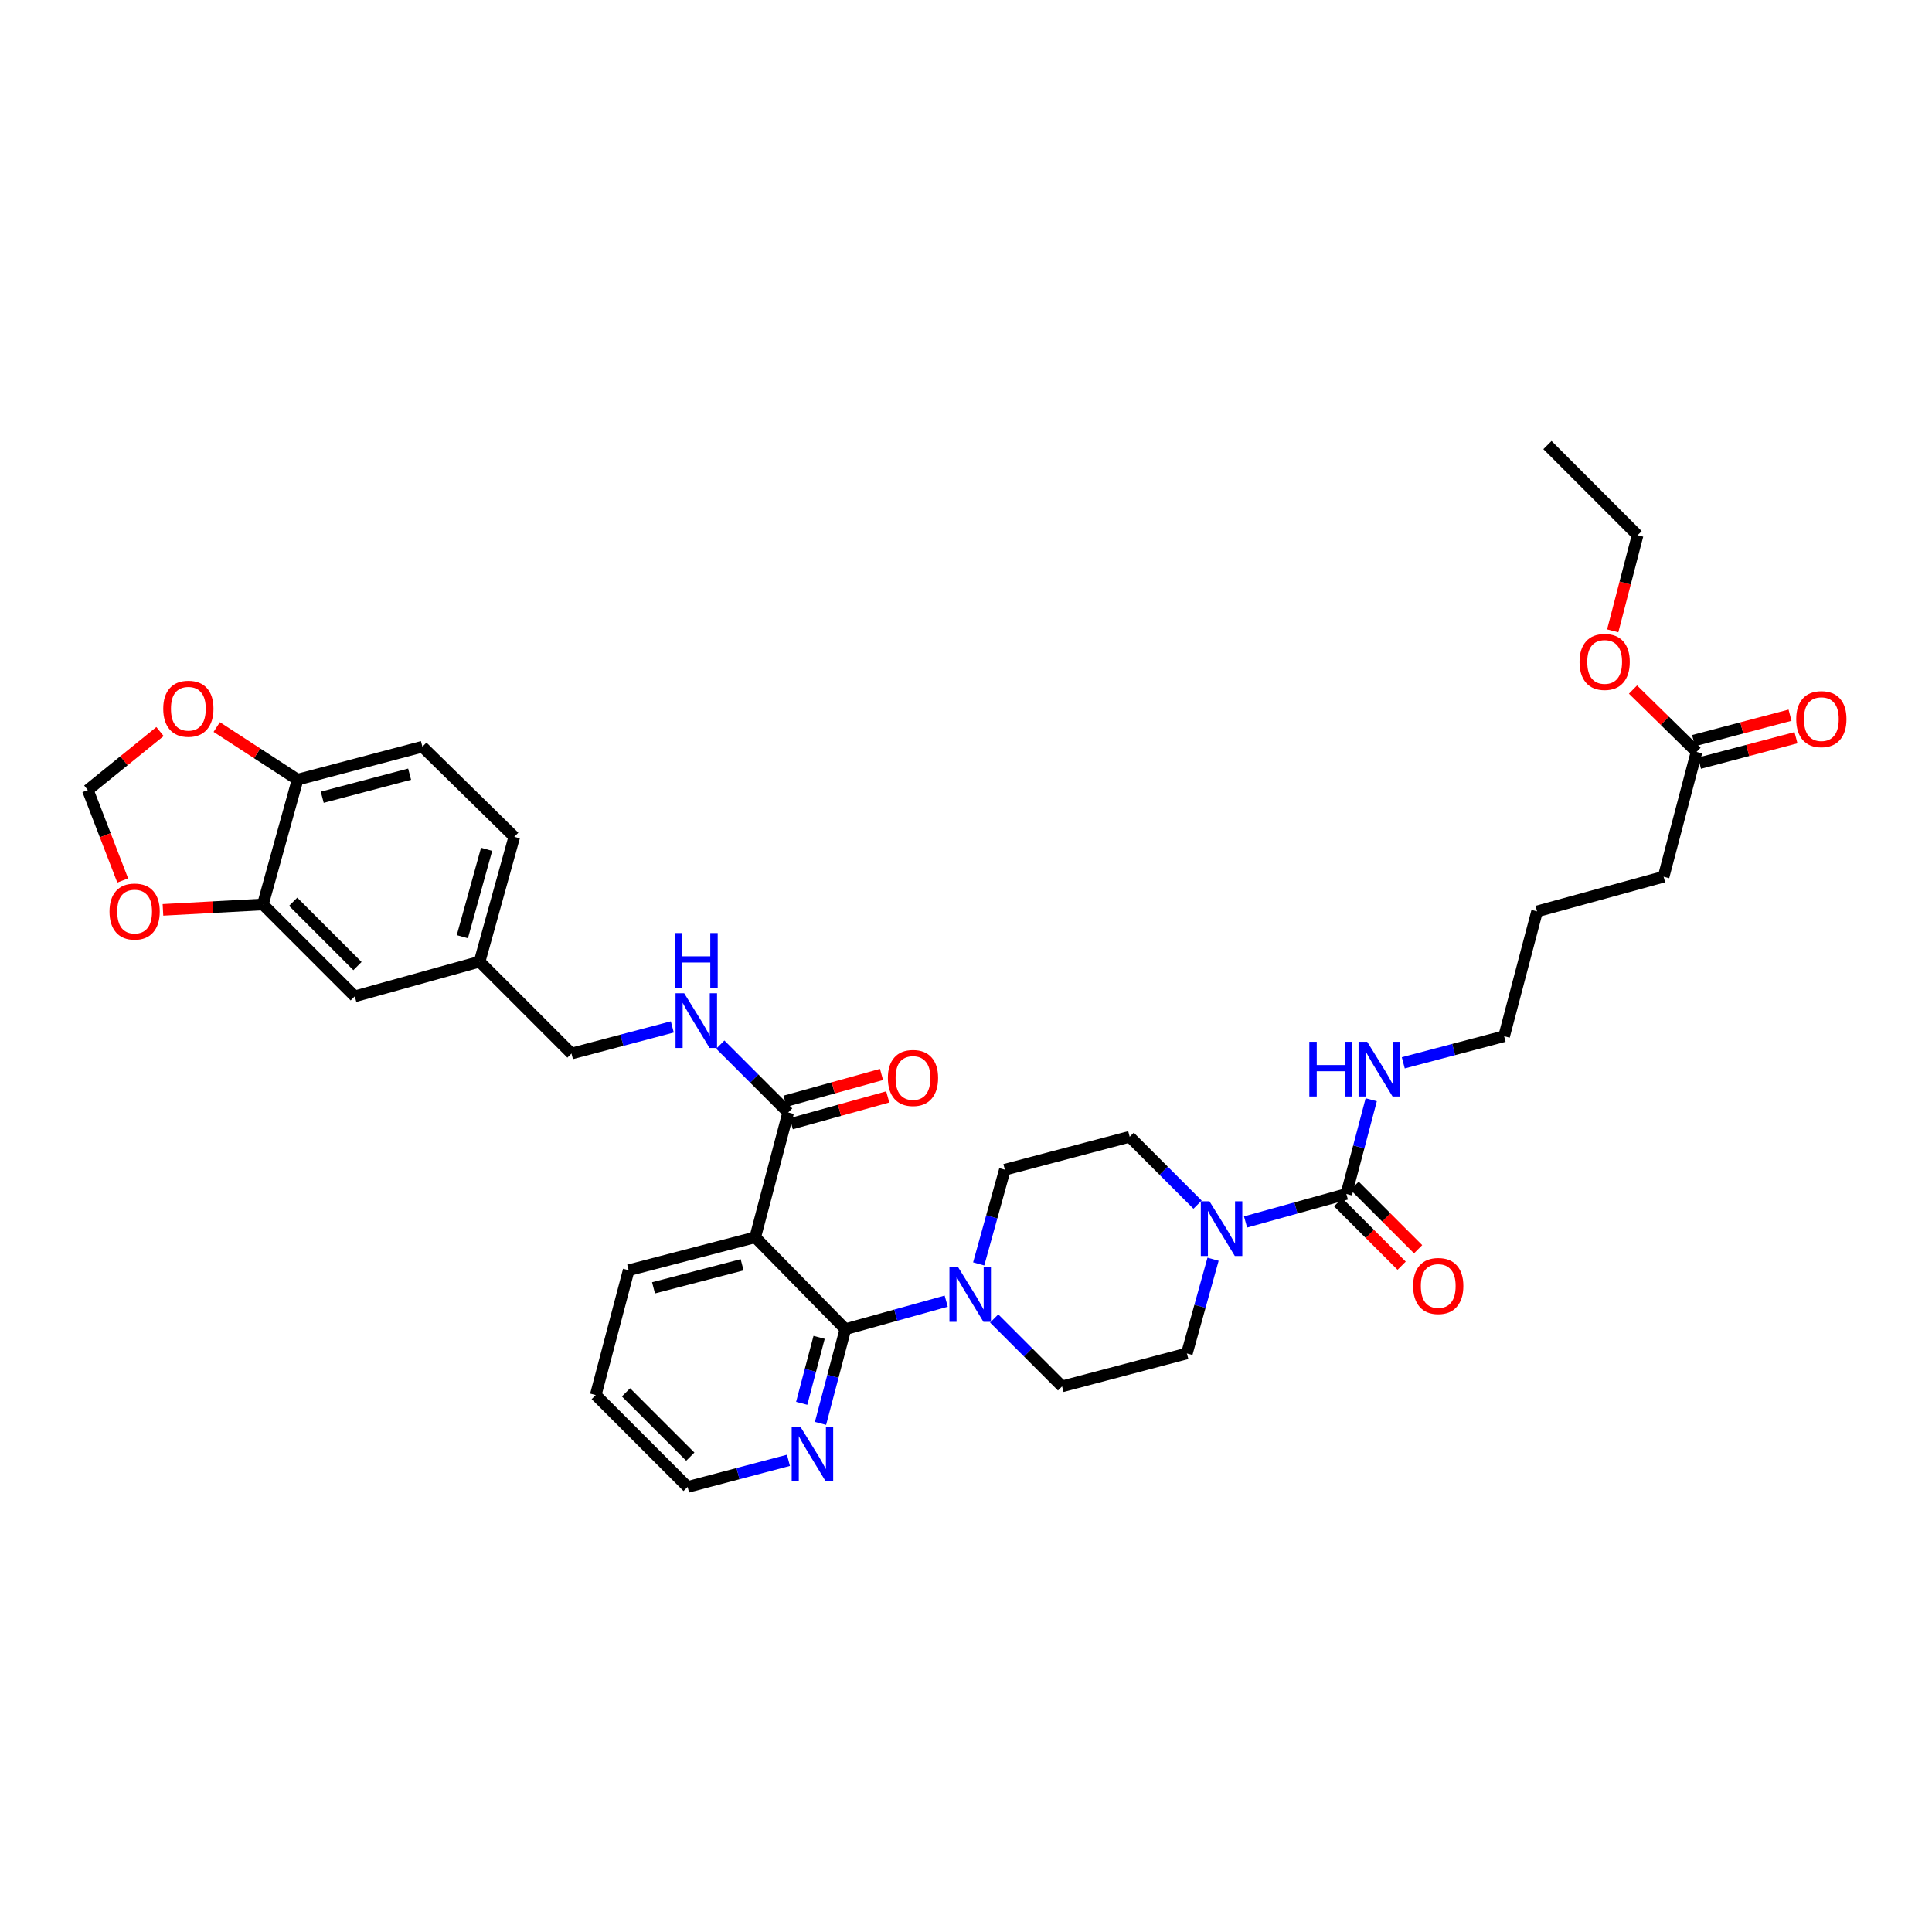 <?xml version='1.0' encoding='iso-8859-1'?>
<svg version='1.1' baseProfile='full'
              xmlns='http://www.w3.org/2000/svg'
                      xmlns:rdkit='http://www.rdkit.org/xml'
                      xmlns:xlink='http://www.w3.org/1999/xlink'
                  xml:space='preserve'
width='1000px' height='1000px' viewBox='0 0 1000 1000'>
<!-- END OF HEADER -->
<rect style='opacity:1.0;fill:#FFFFFF;stroke:none' width='1000' height='1000' x='0' y='0'> </rect>
<path class='bond-0' d='M 627.877,651.775 L 621.103,676.16' style='fill:none;fill-rule:evenodd;stroke:#0000FF;stroke-width:6px;stroke-linecap:butt;stroke-linejoin:miter;stroke-opacity:1' />
<path class='bond-0' d='M 621.103,676.16 L 614.329,700.544' style='fill:none;fill-rule:evenodd;stroke:#000000;stroke-width:6px;stroke-linecap:butt;stroke-linejoin:miter;stroke-opacity:1' />
<path class='bond-1' d='M 619.855,623.518 L 602.287,605.95' style='fill:none;fill-rule:evenodd;stroke:#0000FF;stroke-width:6px;stroke-linecap:butt;stroke-linejoin:miter;stroke-opacity:1' />
<path class='bond-1' d='M 602.287,605.95 L 584.72,588.383' style='fill:none;fill-rule:evenodd;stroke:#000000;stroke-width:6px;stroke-linecap:butt;stroke-linejoin:miter;stroke-opacity:1' />
<path class='bond-2' d='M 644.692,632.489 L 670.783,625.24' style='fill:none;fill-rule:evenodd;stroke:#0000FF;stroke-width:6px;stroke-linecap:butt;stroke-linejoin:miter;stroke-opacity:1' />
<path class='bond-2' d='M 670.783,625.24 L 696.874,617.992' style='fill:none;fill-rule:evenodd;stroke:#000000;stroke-width:6px;stroke-linecap:butt;stroke-linejoin:miter;stroke-opacity:1' />
<path class='bond-3' d='M 614.329,700.544 L 549.723,717.587' style='fill:none;fill-rule:evenodd;stroke:#000000;stroke-width:6px;stroke-linecap:butt;stroke-linejoin:miter;stroke-opacity:1' />
<path class='bond-4' d='M 584.72,588.383 L 520.115,605.432' style='fill:none;fill-rule:evenodd;stroke:#000000;stroke-width:6px;stroke-linecap:butt;stroke-linejoin:miter;stroke-opacity:1' />
<path class='bond-5' d='M 692.609,622.257 L 709.047,638.694' style='fill:none;fill-rule:evenodd;stroke:#000000;stroke-width:6px;stroke-linecap:butt;stroke-linejoin:miter;stroke-opacity:1' />
<path class='bond-5' d='M 709.047,638.694 L 725.484,655.131' style='fill:none;fill-rule:evenodd;stroke:#FF0000;stroke-width:6px;stroke-linecap:butt;stroke-linejoin:miter;stroke-opacity:1' />
<path class='bond-5' d='M 701.139,613.727 L 717.577,630.164' style='fill:none;fill-rule:evenodd;stroke:#000000;stroke-width:6px;stroke-linecap:butt;stroke-linejoin:miter;stroke-opacity:1' />
<path class='bond-5' d='M 717.577,630.164 L 734.014,646.601' style='fill:none;fill-rule:evenodd;stroke:#FF0000;stroke-width:6px;stroke-linecap:butt;stroke-linejoin:miter;stroke-opacity:1' />
<path class='bond-6' d='M 696.874,617.992 L 703.31,593.604' style='fill:none;fill-rule:evenodd;stroke:#000000;stroke-width:6px;stroke-linecap:butt;stroke-linejoin:miter;stroke-opacity:1' />
<path class='bond-6' d='M 703.31,593.604 L 709.746,569.217' style='fill:none;fill-rule:evenodd;stroke:#0000FF;stroke-width:6px;stroke-linecap:butt;stroke-linejoin:miter;stroke-opacity:1' />
<path class='bond-7' d='M 726.334,550.111 L 752.432,543.224' style='fill:none;fill-rule:evenodd;stroke:#0000FF;stroke-width:6px;stroke-linecap:butt;stroke-linejoin:miter;stroke-opacity:1' />
<path class='bond-7' d='M 752.432,543.224 L 778.529,536.337' style='fill:none;fill-rule:evenodd;stroke:#000000;stroke-width:6px;stroke-linecap:butt;stroke-linejoin:miter;stroke-opacity:1' />
<path class='bond-8' d='M 308.352,722.077 L 355.908,769.633' style='fill:none;fill-rule:evenodd;stroke:#000000;stroke-width:6px;stroke-linecap:butt;stroke-linejoin:miter;stroke-opacity:1' />
<path class='bond-8' d='M 324.015,720.68 L 357.304,753.969' style='fill:none;fill-rule:evenodd;stroke:#000000;stroke-width:6px;stroke-linecap:butt;stroke-linejoin:miter;stroke-opacity:1' />
<path class='bond-9' d='M 308.352,722.077 L 325.401,657.472' style='fill:none;fill-rule:evenodd;stroke:#000000;stroke-width:6px;stroke-linecap:butt;stroke-linejoin:miter;stroke-opacity:1' />
<path class='bond-10' d='M 355.908,769.633 L 382.005,762.746' style='fill:none;fill-rule:evenodd;stroke:#000000;stroke-width:6px;stroke-linecap:butt;stroke-linejoin:miter;stroke-opacity:1' />
<path class='bond-10' d='M 382.005,762.746 L 408.103,755.859' style='fill:none;fill-rule:evenodd;stroke:#0000FF;stroke-width:6px;stroke-linecap:butt;stroke-linejoin:miter;stroke-opacity:1' />
<path class='bond-11' d='M 424.691,736.753 L 431.127,712.366' style='fill:none;fill-rule:evenodd;stroke:#0000FF;stroke-width:6px;stroke-linecap:butt;stroke-linejoin:miter;stroke-opacity:1' />
<path class='bond-11' d='M 431.127,712.366 L 437.562,687.978' style='fill:none;fill-rule:evenodd;stroke:#000000;stroke-width:6px;stroke-linecap:butt;stroke-linejoin:miter;stroke-opacity:1' />
<path class='bond-11' d='M 414.958,726.359 L 419.463,709.288' style='fill:none;fill-rule:evenodd;stroke:#0000FF;stroke-width:6px;stroke-linecap:butt;stroke-linejoin:miter;stroke-opacity:1' />
<path class='bond-11' d='M 419.463,709.288 L 423.968,692.216' style='fill:none;fill-rule:evenodd;stroke:#000000;stroke-width:6px;stroke-linecap:butt;stroke-linejoin:miter;stroke-opacity:1' />
<path class='bond-12' d='M 437.562,687.978 L 390.905,640.422' style='fill:none;fill-rule:evenodd;stroke:#000000;stroke-width:6px;stroke-linecap:butt;stroke-linejoin:miter;stroke-opacity:1' />
<path class='bond-13' d='M 437.562,687.978 L 463.657,680.729' style='fill:none;fill-rule:evenodd;stroke:#000000;stroke-width:6px;stroke-linecap:butt;stroke-linejoin:miter;stroke-opacity:1' />
<path class='bond-13' d='M 463.657,680.729 L 489.751,673.48' style='fill:none;fill-rule:evenodd;stroke:#0000FF;stroke-width:6px;stroke-linecap:butt;stroke-linejoin:miter;stroke-opacity:1' />
<path class='bond-14' d='M 390.905,640.422 L 325.401,657.472' style='fill:none;fill-rule:evenodd;stroke:#000000;stroke-width:6px;stroke-linecap:butt;stroke-linejoin:miter;stroke-opacity:1' />
<path class='bond-14' d='M 384.118,654.654 L 338.265,666.589' style='fill:none;fill-rule:evenodd;stroke:#000000;stroke-width:6px;stroke-linecap:butt;stroke-linejoin:miter;stroke-opacity:1' />
<path class='bond-15' d='M 390.905,640.422 L 407.954,575.817' style='fill:none;fill-rule:evenodd;stroke:#000000;stroke-width:6px;stroke-linecap:butt;stroke-linejoin:miter;stroke-opacity:1' />
<path class='bond-16' d='M 514.589,682.452 L 532.156,700.019' style='fill:none;fill-rule:evenodd;stroke:#0000FF;stroke-width:6px;stroke-linecap:butt;stroke-linejoin:miter;stroke-opacity:1' />
<path class='bond-16' d='M 532.156,700.019 L 549.723,717.587' style='fill:none;fill-rule:evenodd;stroke:#000000;stroke-width:6px;stroke-linecap:butt;stroke-linejoin:miter;stroke-opacity:1' />
<path class='bond-17' d='M 506.567,654.195 L 513.341,629.814' style='fill:none;fill-rule:evenodd;stroke:#0000FF;stroke-width:6px;stroke-linecap:butt;stroke-linejoin:miter;stroke-opacity:1' />
<path class='bond-17' d='M 513.341,629.814 L 520.115,605.432' style='fill:none;fill-rule:evenodd;stroke:#000000;stroke-width:6px;stroke-linecap:butt;stroke-linejoin:miter;stroke-opacity:1' />
<path class='bond-18' d='M 409.568,581.629 L 434.532,574.696' style='fill:none;fill-rule:evenodd;stroke:#000000;stroke-width:6px;stroke-linecap:butt;stroke-linejoin:miter;stroke-opacity:1' />
<path class='bond-18' d='M 434.532,574.696 L 459.497,567.764' style='fill:none;fill-rule:evenodd;stroke:#FF0000;stroke-width:6px;stroke-linecap:butt;stroke-linejoin:miter;stroke-opacity:1' />
<path class='bond-18' d='M 406.34,570.006 L 431.304,563.073' style='fill:none;fill-rule:evenodd;stroke:#000000;stroke-width:6px;stroke-linecap:butt;stroke-linejoin:miter;stroke-opacity:1' />
<path class='bond-18' d='M 431.304,563.073 L 456.269,556.14' style='fill:none;fill-rule:evenodd;stroke:#FF0000;stroke-width:6px;stroke-linecap:butt;stroke-linejoin:miter;stroke-opacity:1' />
<path class='bond-19' d='M 407.954,575.817 L 390.387,558.25' style='fill:none;fill-rule:evenodd;stroke:#000000;stroke-width:6px;stroke-linecap:butt;stroke-linejoin:miter;stroke-opacity:1' />
<path class='bond-19' d='M 390.387,558.25 L 372.819,540.683' style='fill:none;fill-rule:evenodd;stroke:#0000FF;stroke-width:6px;stroke-linecap:butt;stroke-linejoin:miter;stroke-opacity:1' />
<path class='bond-20' d='M 347.988,531.537 L 321.89,538.424' style='fill:none;fill-rule:evenodd;stroke:#0000FF;stroke-width:6px;stroke-linecap:butt;stroke-linejoin:miter;stroke-opacity:1' />
<path class='bond-20' d='M 321.89,538.424 L 295.793,545.311' style='fill:none;fill-rule:evenodd;stroke:#000000;stroke-width:6px;stroke-linecap:butt;stroke-linejoin:miter;stroke-opacity:1' />
<path class='bond-21' d='M 295.793,545.311 L 248.237,497.755' style='fill:none;fill-rule:evenodd;stroke:#000000;stroke-width:6px;stroke-linecap:butt;stroke-linejoin:miter;stroke-opacity:1' />
<path class='bond-22' d='M 248.237,497.755 L 266.184,433.15' style='fill:none;fill-rule:evenodd;stroke:#000000;stroke-width:6px;stroke-linecap:butt;stroke-linejoin:miter;stroke-opacity:1' />
<path class='bond-22' d='M 239.306,484.835 L 251.869,439.612' style='fill:none;fill-rule:evenodd;stroke:#000000;stroke-width:6px;stroke-linecap:butt;stroke-linejoin:miter;stroke-opacity:1' />
<path class='bond-23' d='M 248.237,497.755 L 183.632,515.702' style='fill:none;fill-rule:evenodd;stroke:#000000;stroke-width:6px;stroke-linecap:butt;stroke-linejoin:miter;stroke-opacity:1' />
<path class='bond-24' d='M 266.184,433.15 L 218.629,386.492' style='fill:none;fill-rule:evenodd;stroke:#000000;stroke-width:6px;stroke-linecap:butt;stroke-linejoin:miter;stroke-opacity:1' />
<path class='bond-25' d='M 218.629,386.492 L 154.023,403.541' style='fill:none;fill-rule:evenodd;stroke:#000000;stroke-width:6px;stroke-linecap:butt;stroke-linejoin:miter;stroke-opacity:1' />
<path class='bond-25' d='M 212.016,400.713 L 166.792,412.648' style='fill:none;fill-rule:evenodd;stroke:#000000;stroke-width:6px;stroke-linecap:butt;stroke-linejoin:miter;stroke-opacity:1' />
<path class='bond-26' d='M 154.023,403.541 L 136.076,468.146' style='fill:none;fill-rule:evenodd;stroke:#000000;stroke-width:6px;stroke-linecap:butt;stroke-linejoin:miter;stroke-opacity:1' />
<path class='bond-27' d='M 154.023,403.541 L 133.102,389.927' style='fill:none;fill-rule:evenodd;stroke:#000000;stroke-width:6px;stroke-linecap:butt;stroke-linejoin:miter;stroke-opacity:1' />
<path class='bond-27' d='M 133.102,389.927 L 112.18,376.312' style='fill:none;fill-rule:evenodd;stroke:#FF0000;stroke-width:6px;stroke-linecap:butt;stroke-linejoin:miter;stroke-opacity:1' />
<path class='bond-28' d='M 136.076,468.146 L 183.632,515.702' style='fill:none;fill-rule:evenodd;stroke:#000000;stroke-width:6px;stroke-linecap:butt;stroke-linejoin:miter;stroke-opacity:1' />
<path class='bond-28' d='M 151.739,466.75 L 185.028,500.039' style='fill:none;fill-rule:evenodd;stroke:#000000;stroke-width:6px;stroke-linecap:butt;stroke-linejoin:miter;stroke-opacity:1' />
<path class='bond-29' d='M 136.076,468.146 L 110.21,469.546' style='fill:none;fill-rule:evenodd;stroke:#000000;stroke-width:6px;stroke-linecap:butt;stroke-linejoin:miter;stroke-opacity:1' />
<path class='bond-29' d='M 110.21,469.546 L 84.344,470.945' style='fill:none;fill-rule:evenodd;stroke:#FF0000;stroke-width:6px;stroke-linecap:butt;stroke-linejoin:miter;stroke-opacity:1' />
<path class='bond-30' d='M 82.819,378.648 L 64.137,393.789' style='fill:none;fill-rule:evenodd;stroke:#FF0000;stroke-width:6px;stroke-linecap:butt;stroke-linejoin:miter;stroke-opacity:1' />
<path class='bond-30' d='M 64.137,393.789 L 45.455,408.929' style='fill:none;fill-rule:evenodd;stroke:#000000;stroke-width:6px;stroke-linecap:butt;stroke-linejoin:miter;stroke-opacity:1' />
<path class='bond-31' d='M 45.455,408.929 L 54.482,432.333' style='fill:none;fill-rule:evenodd;stroke:#000000;stroke-width:6px;stroke-linecap:butt;stroke-linejoin:miter;stroke-opacity:1' />
<path class='bond-31' d='M 54.482,432.333 L 63.509,455.736' style='fill:none;fill-rule:evenodd;stroke:#FF0000;stroke-width:6px;stroke-linecap:butt;stroke-linejoin:miter;stroke-opacity:1' />
<path class='bond-32' d='M 878.124,389.186 L 861.081,453.791' style='fill:none;fill-rule:evenodd;stroke:#000000;stroke-width:6px;stroke-linecap:butt;stroke-linejoin:miter;stroke-opacity:1' />
<path class='bond-33' d='M 878.124,389.186 L 861.679,373.051' style='fill:none;fill-rule:evenodd;stroke:#000000;stroke-width:6px;stroke-linecap:butt;stroke-linejoin:miter;stroke-opacity:1' />
<path class='bond-33' d='M 861.679,373.051 L 845.234,356.917' style='fill:none;fill-rule:evenodd;stroke:#FF0000;stroke-width:6px;stroke-linecap:butt;stroke-linejoin:miter;stroke-opacity:1' />
<path class='bond-34' d='M 879.663,395.018 L 904.63,388.429' style='fill:none;fill-rule:evenodd;stroke:#000000;stroke-width:6px;stroke-linecap:butt;stroke-linejoin:miter;stroke-opacity:1' />
<path class='bond-34' d='M 904.63,388.429 L 929.598,381.84' style='fill:none;fill-rule:evenodd;stroke:#FF0000;stroke-width:6px;stroke-linecap:butt;stroke-linejoin:miter;stroke-opacity:1' />
<path class='bond-34' d='M 876.585,383.354 L 901.552,376.765' style='fill:none;fill-rule:evenodd;stroke:#000000;stroke-width:6px;stroke-linecap:butt;stroke-linejoin:miter;stroke-opacity:1' />
<path class='bond-34' d='M 901.552,376.765 L 926.52,370.176' style='fill:none;fill-rule:evenodd;stroke:#FF0000;stroke-width:6px;stroke-linecap:butt;stroke-linejoin:miter;stroke-opacity:1' />
<path class='bond-35' d='M 861.081,453.791 L 795.578,471.739' style='fill:none;fill-rule:evenodd;stroke:#000000;stroke-width:6px;stroke-linecap:butt;stroke-linejoin:miter;stroke-opacity:1' />
<path class='bond-36' d='M 834.736,326.516 L 841.177,301.771' style='fill:none;fill-rule:evenodd;stroke:#FF0000;stroke-width:6px;stroke-linecap:butt;stroke-linejoin:miter;stroke-opacity:1' />
<path class='bond-36' d='M 841.177,301.771 L 847.618,277.025' style='fill:none;fill-rule:evenodd;stroke:#000000;stroke-width:6px;stroke-linecap:butt;stroke-linejoin:miter;stroke-opacity:1' />
<path class='bond-37' d='M 795.578,471.739 L 778.529,536.337' style='fill:none;fill-rule:evenodd;stroke:#000000;stroke-width:6px;stroke-linecap:butt;stroke-linejoin:miter;stroke-opacity:1' />
<path class='bond-38' d='M 847.618,277.025 L 800.96,230.367' style='fill:none;fill-rule:evenodd;stroke:#000000;stroke-width:6px;stroke-linecap:butt;stroke-linejoin:miter;stroke-opacity:1' />
<path  class='atom-0' d='M 626.016 621.779
L 635.296 636.779
Q 636.216 638.259, 637.696 640.939
Q 639.176 643.619, 639.256 643.779
L 639.256 621.779
L 643.016 621.779
L 643.016 650.099
L 639.136 650.099
L 629.176 633.699
Q 628.016 631.779, 626.776 629.579
Q 625.576 627.379, 625.216 626.699
L 625.216 650.099
L 621.536 650.099
L 621.536 621.779
L 626.016 621.779
' fill='#0000FF'/>
<path  class='atom-4' d='M 731.43 665.627
Q 731.43 658.827, 734.79 655.027
Q 738.15 651.227, 744.43 651.227
Q 750.71 651.227, 754.07 655.027
Q 757.43 658.827, 757.43 665.627
Q 757.43 672.507, 754.03 676.427
Q 750.63 680.307, 744.43 680.307
Q 738.19 680.307, 734.79 676.427
Q 731.43 672.547, 731.43 665.627
M 744.43 677.107
Q 748.75 677.107, 751.07 674.227
Q 753.43 671.307, 753.43 665.627
Q 753.43 660.067, 751.07 657.267
Q 748.75 654.427, 744.43 654.427
Q 740.11 654.427, 737.75 657.227
Q 735.43 660.027, 735.43 665.627
Q 735.43 671.347, 737.75 674.227
Q 740.11 677.107, 744.43 677.107
' fill='#FF0000'/>
<path  class='atom-5' d='M 677.704 539.226
L 681.544 539.226
L 681.544 551.266
L 696.024 551.266
L 696.024 539.226
L 699.864 539.226
L 699.864 567.546
L 696.024 567.546
L 696.024 554.466
L 681.544 554.466
L 681.544 567.546
L 677.704 567.546
L 677.704 539.226
' fill='#0000FF'/>
<path  class='atom-5' d='M 707.664 539.226
L 716.944 554.226
Q 717.864 555.706, 719.344 558.386
Q 720.824 561.066, 720.904 561.226
L 720.904 539.226
L 724.664 539.226
L 724.664 567.546
L 720.784 567.546
L 710.824 551.146
Q 709.664 549.226, 708.424 547.026
Q 707.224 544.826, 706.864 544.146
L 706.864 567.546
L 703.184 567.546
L 703.184 539.226
L 707.664 539.226
' fill='#0000FF'/>
<path  class='atom-8' d='M 414.253 738.423
L 423.533 753.423
Q 424.453 754.903, 425.933 757.583
Q 427.413 760.263, 427.493 760.423
L 427.493 738.423
L 431.253 738.423
L 431.253 766.743
L 427.373 766.743
L 417.413 750.343
Q 416.253 748.423, 415.013 746.223
Q 413.813 744.023, 413.453 743.343
L 413.453 766.743
L 409.773 766.743
L 409.773 738.423
L 414.253 738.423
' fill='#0000FF'/>
<path  class='atom-12' d='M 495.908 655.871
L 505.188 670.871
Q 506.108 672.351, 507.588 675.031
Q 509.068 677.711, 509.148 677.871
L 509.148 655.871
L 512.908 655.871
L 512.908 684.191
L 509.028 684.191
L 499.068 667.791
Q 497.908 665.871, 496.668 663.671
Q 495.468 661.471, 495.108 660.791
L 495.108 684.191
L 491.428 684.191
L 491.428 655.871
L 495.908 655.871
' fill='#0000FF'/>
<path  class='atom-16' d='M 459.559 557.957
Q 459.559 551.157, 462.919 547.357
Q 466.279 543.557, 472.559 543.557
Q 478.839 543.557, 482.199 547.357
Q 485.559 551.157, 485.559 557.957
Q 485.559 564.837, 482.159 568.757
Q 478.759 572.637, 472.559 572.637
Q 466.319 572.637, 462.919 568.757
Q 459.559 564.877, 459.559 557.957
M 472.559 569.437
Q 476.879 569.437, 479.199 566.557
Q 481.559 563.637, 481.559 557.957
Q 481.559 552.397, 479.199 549.597
Q 476.879 546.757, 472.559 546.757
Q 468.239 546.757, 465.879 549.557
Q 463.559 552.357, 463.559 557.957
Q 463.559 563.677, 465.879 566.557
Q 468.239 569.437, 472.559 569.437
' fill='#FF0000'/>
<path  class='atom-17' d='M 354.138 514.101
L 363.418 529.101
Q 364.338 530.581, 365.818 533.261
Q 367.298 535.941, 367.378 536.101
L 367.378 514.101
L 371.138 514.101
L 371.138 542.421
L 367.258 542.421
L 357.298 526.021
Q 356.138 524.101, 354.898 521.901
Q 353.698 519.701, 353.338 519.021
L 353.338 542.421
L 349.658 542.421
L 349.658 514.101
L 354.138 514.101
' fill='#0000FF'/>
<path  class='atom-17' d='M 349.318 482.949
L 353.158 482.949
L 353.158 494.989
L 367.638 494.989
L 367.638 482.949
L 371.478 482.949
L 371.478 511.269
L 367.638 511.269
L 367.638 498.189
L 353.158 498.189
L 353.158 511.269
L 349.318 511.269
L 349.318 482.949
' fill='#0000FF'/>
<path  class='atom-25' d='M 84.494 366.835
Q 84.494 360.035, 87.854 356.235
Q 91.214 352.435, 97.494 352.435
Q 103.774 352.435, 107.134 356.235
Q 110.494 360.035, 110.494 366.835
Q 110.494 373.715, 107.094 377.635
Q 103.694 381.515, 97.494 381.515
Q 91.254 381.515, 87.854 377.635
Q 84.494 373.755, 84.494 366.835
M 97.494 378.315
Q 101.814 378.315, 104.134 375.435
Q 106.494 372.515, 106.494 366.835
Q 106.494 361.275, 104.134 358.475
Q 101.814 355.635, 97.494 355.635
Q 93.174 355.635, 90.814 358.435
Q 88.494 361.235, 88.494 366.835
Q 88.494 372.555, 90.814 375.435
Q 93.174 378.315, 97.494 378.315
' fill='#FF0000'/>
<path  class='atom-27' d='M 56.681 471.819
Q 56.681 465.019, 60.041 461.219
Q 63.401 457.419, 69.681 457.419
Q 75.962 457.419, 79.322 461.219
Q 82.681 465.019, 82.681 471.819
Q 82.681 478.699, 79.281 482.619
Q 75.882 486.499, 69.681 486.499
Q 63.441 486.499, 60.041 482.619
Q 56.681 478.739, 56.681 471.819
M 69.681 483.299
Q 74.001 483.299, 76.322 480.419
Q 78.681 477.499, 78.681 471.819
Q 78.681 466.259, 76.322 463.459
Q 74.001 460.619, 69.681 460.619
Q 65.362 460.619, 63.002 463.419
Q 60.681 466.219, 60.681 471.819
Q 60.681 477.539, 63.002 480.419
Q 65.362 483.299, 69.681 483.299
' fill='#FF0000'/>
<path  class='atom-30' d='M 817.568 342.608
Q 817.568 335.808, 820.928 332.008
Q 824.288 328.208, 830.568 328.208
Q 836.848 328.208, 840.208 332.008
Q 843.568 335.808, 843.568 342.608
Q 843.568 349.488, 840.168 353.408
Q 836.768 357.288, 830.568 357.288
Q 824.328 357.288, 820.928 353.408
Q 817.568 349.528, 817.568 342.608
M 830.568 354.088
Q 834.888 354.088, 837.208 351.208
Q 839.568 348.288, 839.568 342.608
Q 839.568 337.048, 837.208 334.248
Q 834.888 331.408, 830.568 331.408
Q 826.248 331.408, 823.888 334.208
Q 821.568 337.008, 821.568 342.608
Q 821.568 348.328, 823.888 351.208
Q 826.248 354.088, 830.568 354.088
' fill='#FF0000'/>
<path  class='atom-31' d='M 929.729 372.217
Q 929.729 365.417, 933.089 361.617
Q 936.449 357.817, 942.729 357.817
Q 949.009 357.817, 952.369 361.617
Q 955.729 365.417, 955.729 372.217
Q 955.729 379.097, 952.329 383.017
Q 948.929 386.897, 942.729 386.897
Q 936.489 386.897, 933.089 383.017
Q 929.729 379.137, 929.729 372.217
M 942.729 383.697
Q 947.049 383.697, 949.369 380.817
Q 951.729 377.897, 951.729 372.217
Q 951.729 366.657, 949.369 363.857
Q 947.049 361.017, 942.729 361.017
Q 938.409 361.017, 936.049 363.817
Q 933.729 366.617, 933.729 372.217
Q 933.729 377.937, 936.049 380.817
Q 938.409 383.697, 942.729 383.697
' fill='#FF0000'/>
</svg>
